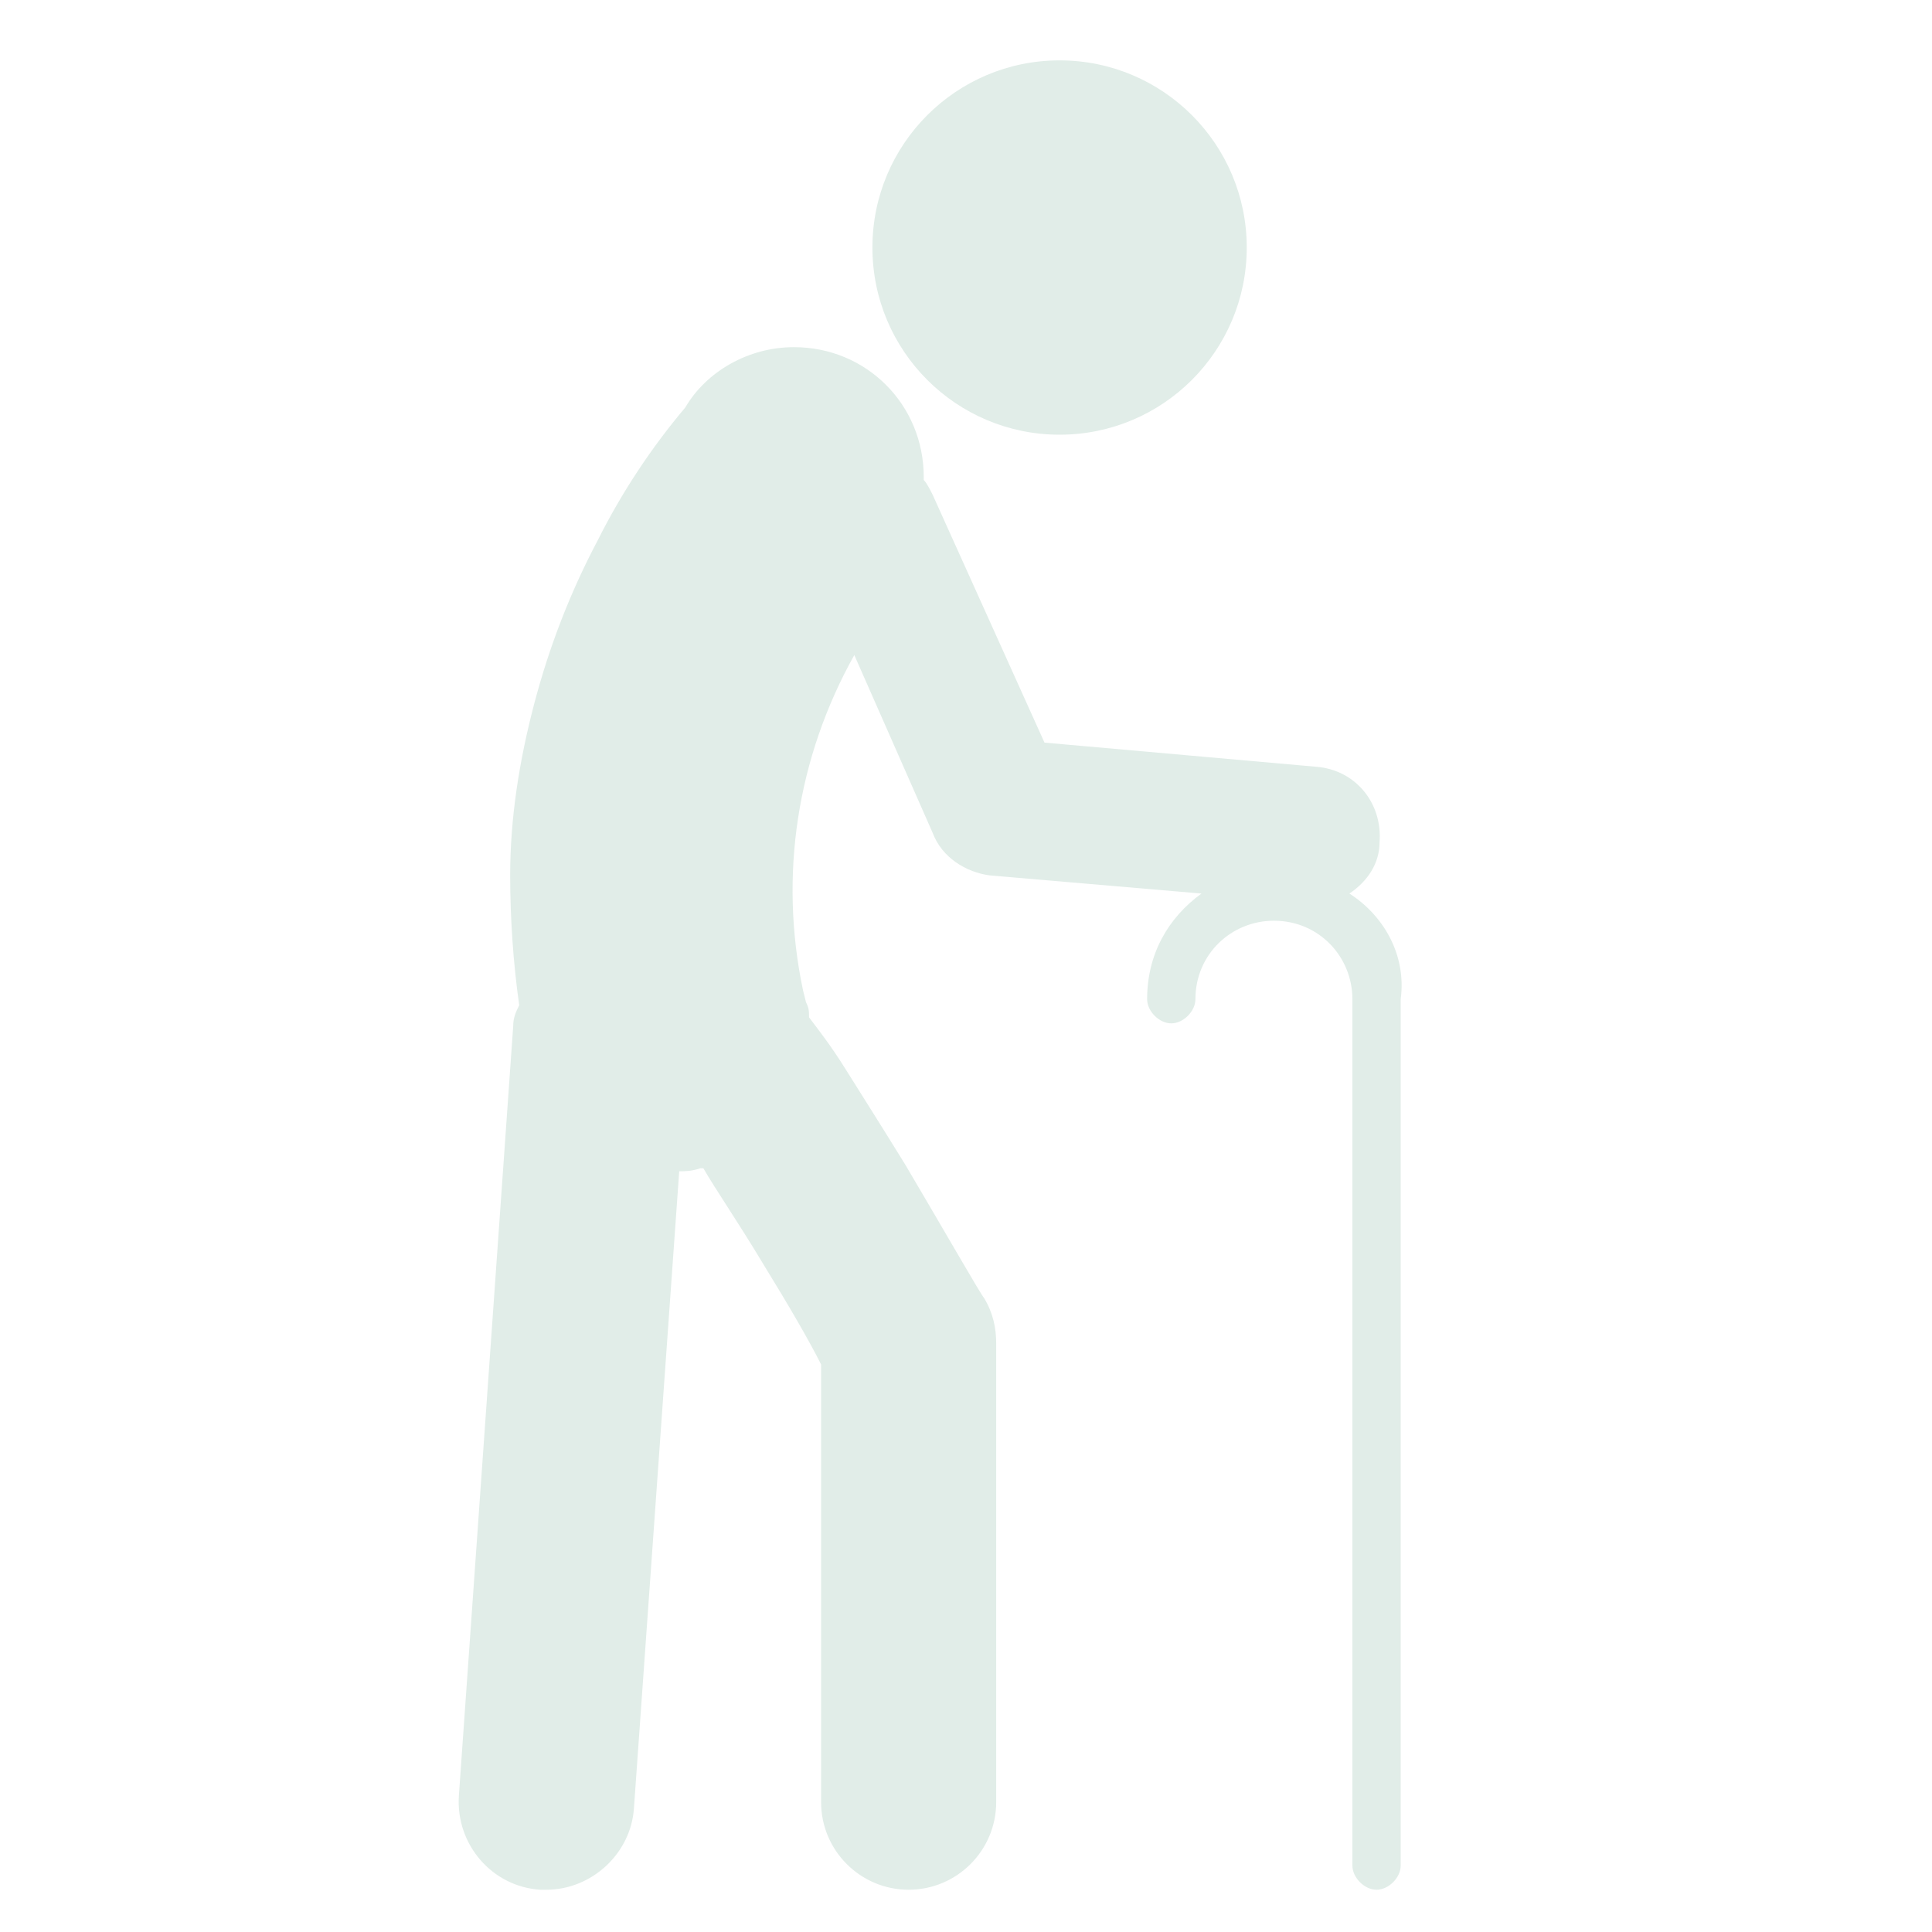 <?xml version="1.0" encoding="utf-8"?>
<!-- Generator: Adobe Illustrator 28.3.0, SVG Export Plug-In . SVG Version: 6.00 Build 0)  -->
<svg version="1.1" id="Layer_2" xmlns="http://www.w3.org/2000/svg" xmlns:xlink="http://www.w3.org/1999/xlink" x="0px" y="0px"
	 width="64px" height="64px" viewBox="0 0 64 64" style="enable-background:new 0 0 64 64;" xml:space="preserve">
<style type="text/css">
	.st0{fill:#E1EDE8;}
</style>
<g>
	<ellipse class="st0" cx="35.1" cy="8.2" rx="6.2" ry="6.2"/>
	<path class="st0" d="M44.7,29.6c0.6-0.4,1-1,1-1.7c0.1-1.3-0.8-2.4-2.1-2.5l-9-0.8l-3.7-8.2c-0.1-0.2-0.2-0.4-0.3-0.5
		c0,0,0,0,0-0.1c0-2.4-1.9-4.3-4.3-4.3c-1.5,0-2.9,0.8-3.6,2c-1.1,1.3-2.1,2.8-2.9,4.4c-0.9,1.7-1.6,3.5-2.1,5.4
		c-0.5,1.9-0.8,3.8-0.8,5.7c0,1.4,0.1,2.9,0.3,4.3C17.1,33.5,17,33.7,17,34l-1.8,25.5c-0.1,1.6,1.1,3,2.7,3.1c0.1,0,0.1,0,0.2,0
		c1.5,0,2.8-1.2,2.9-2.7l1.5-21.1c0.2,0,0.4,0,0.7-0.1c0,0,0.1,0,0.1,0c0.4,0.7,1.1,1.7,2,3.2c0.8,1.3,1.5,2.5,1.9,3.3v14.5
		c0,1.6,1.3,2.9,2.9,2.9c1.6,0,2.9-1.3,2.9-2.9V44.5c0-0.5-0.1-1-0.4-1.5c-0.1-0.1-1.3-2.2-2.6-4.4c-0.8-1.3-1.5-2.4-2-3.2
		c-0.5-0.8-0.9-1.3-1.2-1.7c0-0.2,0-0.3-0.1-0.5l-0.1-0.4c-0.8-3.8-0.2-7.7,1.7-11.1l2.6,5.9c0.3,0.8,1.1,1.3,1.9,1.4l7,0.6
		c-1.1,0.8-1.8,2-1.8,3.5c0,0.4,0.4,0.8,0.8,0.8s0.8-0.4,0.8-0.8c0-1.5,1.2-2.6,2.6-2.6c1.5,0,2.6,1.2,2.6,2.6v28.7
		c0,0.4,0.4,0.8,0.8,0.8s0.8-0.4,0.8-0.8V33.1C46.6,31.6,45.8,30.3,44.7,29.6z"/>
</g>
</svg>
